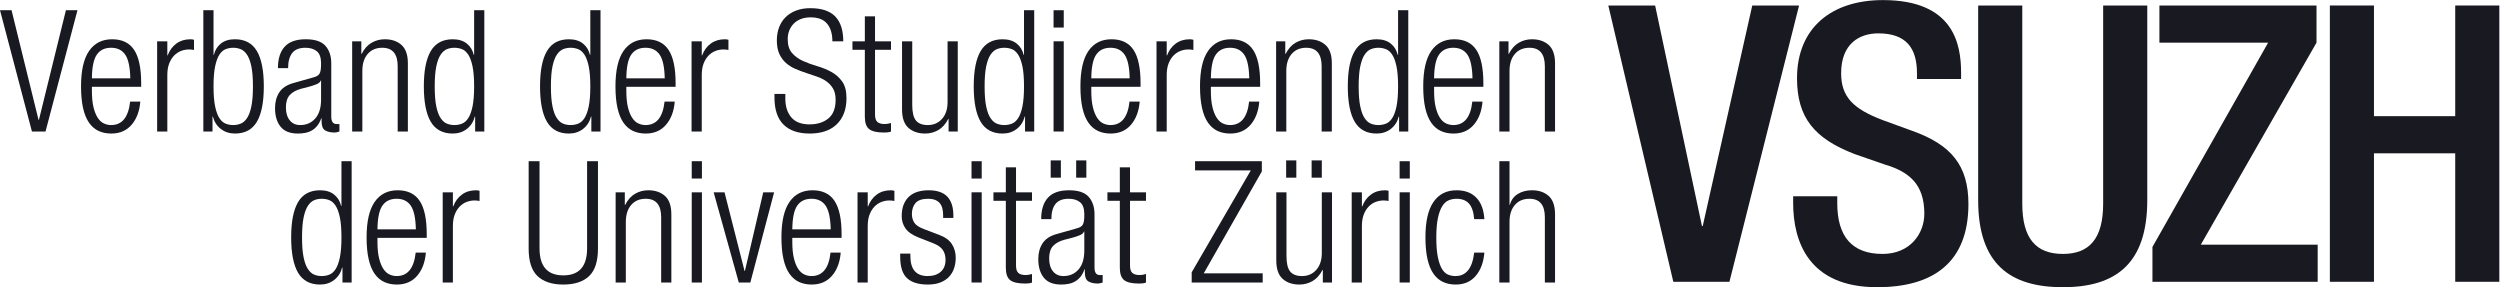 <?xml version="1.0" encoding="UTF-8" standalone="no"?>
<!-- Created with Inkscape (http://www.inkscape.org/) -->

<svg
   xmlns:dc="http://purl.org/dc/elements/1.1/"
   xmlns:cc="http://creativecommons.org/ns#"
   xmlns:rdf="http://www.w3.org/1999/02/22-rdf-syntax-ns#"
   xmlns:svg="http://www.w3.org/2000/svg"
   xmlns="http://www.w3.org/2000/svg"
   xmlns:sodipodi="http://sodipodi.sourceforge.net/DTD/sodipodi-0.dtd"
   xmlns:inkscape="http://www.inkscape.org/namespaces/inkscape"
   version="1.1"
   id="svg2"
   xml:space="preserve"
   width="363.747"
   height="41.787"
   viewBox="0 0 363.747 41.787"
   sodipodi:docname="Logo_VSUZH_positiv.svg"
   inkscape:version="0.92.2 (5c3e80d, 2017-08-06)"><defs
     id="defs6" /><sodipodi:namedview
     pagecolor="#ffffff"
     bordercolor="#666666"
     borderopacity="1"
     objecttolerance="10"
     gridtolerance="10"
     guidetolerance="10"
     inkscape:pageopacity="0"
     inkscape:pageshadow="2"
     inkscape:window-width="874"
     inkscape:window-height="492"
     id="namedview4"
     showgrid="false"
     inkscape:zoom="1.9161687"
     inkscape:cx="181.87334"
     inkscape:cy="20.893333"
     inkscape:window-x="110"
     inkscape:window-y="55"
     inkscape:window-maximized="0"
     inkscape:current-layer="g10" /><g
     id="g10"
     inkscape:groupmode="layer"
     inkscape:label="ink_ext_XXXXXX"
     transform="matrix(1.333,0,0,-1.333,0,41.787)"><g
       id="g12"
       transform="scale(0.1)"><path
         d="m 1755.49,307.477 h 51.11 l 51.11,-240.746 h 0.84 l 54.07,240.746 h 51.1 L 1887.7,5.91 h -61.25 L 1755.49,307.477"
         style="fill:#191a21;fill-opacity:1;fill-rule:nonzero;stroke:none"
         id="path14"
         inkscape:connector-curvature="0" /><path
         d="m 2005.4,99.246 v -7.594 c 0,-36.75 16.48,-55.332 49.41,-55.332 29.99,0 45.62,21.961 45.62,43.922 0,31.684 -16.05,45.617 -43.09,53.645 l -32.94,11.406 c -43.92,16.895 -62.93,39.699 -62.93,82.777 0,54.91 37.59,85.321 93.76,85.321 77.3,0 85.33,-48.153 85.33,-79.407 v -6.757 h -48.16 v 6.339 c 0,27.45 -11.82,43.5 -42.23,43.5 -20.7,0 -40.55,-11.402 -40.55,-43.5 0,-25.769 13.09,-38.859 45.19,-51.109 l 32.52,-11.832 C 2130,155.43 2148.57,132.617 2148.57,90.801 2148.57,26.602 2109.73,0 2048.91,0 c -74.77,0 -91.66,49.836 -91.66,92.07 v 7.176 h 48.15"
         style="fill:#191a21;fill-opacity:1;fill-rule:nonzero;stroke:none"
         id="path16"
         inkscape:connector-curvature="0" /><path
         d="M 2207.35,307.477 V 91.231 c 0,-38.438 15.21,-54.91 44.35,-54.91 28.72,0 43.93,16.473 43.93,54.91 V 307.477 h 48.15 V 95.031 C 2343.78,25.332 2309.14,0 2251.7,0 c -57.86,0 -92.5,25.332 -92.5,95.031 V 307.477 h 48.15"
         style="fill:#191a21;fill-opacity:1;fill-rule:nonzero;stroke:none"
         id="path18"
         inkscape:connector-curvature="0" /><path
         d="M 2349.42,43.926 2475.71,266.93 h -118.68 v 40.547 h 171.48 V 266.93 L 2402.23,46.453 h 127.55 V 5.91 H 2349.42 V 43.926"
         style="fill:#191a21;fill-opacity:1;fill-rule:nonzero;stroke:none"
         id="path20"
         inkscape:connector-curvature="0" /><path
         d="m 2543.07,307.477 h 48.14 V 186.68 h 88.7 v 120.797 h 48.15 V 5.91 h -48.15 V 146.133 h -88.7 V 5.91 h -48.14 V 307.477"
         style="fill:#191a21;fill-opacity:1;fill-rule:nonzero;stroke:none"
         id="path22"
         inkscape:connector-curvature="0" /><path
         d="M 0,302.328 H 12.605 L 42.09,182.543 h 0.371 L 71.945,302.328 H 84.555 L 49.691,169.941 H 34.859 L 0,302.328"
         style="fill:#191a21;fill-opacity:1;fill-rule:nonzero;stroke:none"
         id="path24"
         inkscape:connector-curvature="0" /><path
         d="m 142.223,227.973 c -0.25,12.242 -2.106,20.859 -5.563,25.871 -3.461,5.004 -8.594,7.508 -15.39,7.508 -6.922,0 -12.122,-2.504 -15.579,-7.508 -3.461,-5.012 -5.257,-13.629 -5.375,-25.871 z m 10.937,-25.399 c -0.863,-10.508 -4.051,-18.945 -9.547,-25.308 -5.504,-6.368 -12.89,-9.551 -22.16,-9.551 -5.191,0 -9.828,0.957 -13.902,2.871 -4.082,1.914 -7.547,4.91 -10.387,8.992 -2.848,4.078 -5.004,9.391 -6.492,15.949 -1.48,6.547 -2.223,14.465 -2.223,23.731 0,17.308 2.934,30.195 8.809,38.664 5.867,8.465 14.246,12.703 25.125,12.703 10.875,0 18.883,-3.867 24.008,-11.59 5.132,-7.726 7.695,-19.812 7.695,-36.25 v -4.082 h -53.77 v -4.637 c 0,-7.043 0.582,-12.949 1.758,-17.707 1.18,-4.757 2.723,-8.589 4.641,-11.496 1.914,-2.906 4.14,-4.945 6.676,-6.117 2.527,-1.176 5.16,-1.762 7.879,-1.762 11.988,0 18.91,8.528 20.765,25.59 h 11.125"
         style="fill:#191a21;fill-opacity:1;fill-rule:nonzero;stroke:none"
         id="path26"
         inkscape:connector-curvature="0" /><path
         d="m 171.52,268.398 h 11.121 v -15.39 h 0.371 c 2.101,5.562 5.285,9.887 9.551,12.98 4.261,3.09 9.367,4.637 15.296,4.637 1.235,0 2.532,-0.184 3.895,-0.555 v -11.129 c -1.856,0.372 -3.649,0.555 -5.375,0.555 -3.094,0 -6.063,-0.555 -8.902,-1.668 -2.848,-1.113 -5.375,-2.844 -7.606,-5.191 -2.226,-2.348 -3.98,-5.254 -5.281,-8.715 -1.301,-3.461 -1.949,-7.602 -1.949,-12.422 V 169.941 H 171.52 v 98.457"
         style="fill:#191a21;fill-opacity:1;fill-rule:nonzero;stroke:none"
         id="path28"
         inkscape:connector-curvature="0" /><path
         d="m 233.074,219.258 c 0,-9.145 0.586,-16.5 1.766,-22.067 1.172,-5.558 2.75,-9.824 4.726,-12.793 1.977,-2.968 4.266,-4.945 6.86,-5.929 2.597,-0.989 5.316,-1.485 8.16,-1.485 2.719,0 5.379,0.496 7.973,1.485 2.597,0.984 4.918,2.961 6.953,5.929 2.043,2.969 3.648,7.235 4.824,12.793 1.172,5.567 1.758,12.922 1.758,22.067 0,9.023 -0.586,16.32 -1.758,21.887 -1.176,5.558 -2.781,9.824 -4.824,12.793 -2.035,2.96 -4.356,4.941 -6.953,5.929 -2.594,0.988 -5.254,1.485 -7.973,1.485 -2.844,0 -5.563,-0.497 -8.16,-1.485 -2.594,-0.988 -4.883,-2.969 -6.86,-5.929 -1.976,-2.969 -3.554,-7.235 -4.726,-12.793 -1.18,-5.567 -1.766,-12.864 -1.766,-21.887 z m -11.121,83.07 h 11.121 v -48.762 h 0.371 c 1.239,5.188 3.805,9.329 7.7,12.422 3.894,3.09 8.992,4.637 15.296,4.637 10.879,0 18.852,-4.266 23.918,-12.797 5.071,-8.531 7.606,-21.387 7.606,-38.57 0,-17.305 -2.535,-30.223 -7.606,-38.75 -5.066,-8.535 -13.039,-12.793 -23.918,-12.793 -5.933,0 -11.066,1.66 -15.39,5 -4.328,3.34 -7.235,7.851 -8.715,13.539 h -0.371 v -16.313 h -10.012 v 132.387"
         style="fill:#191a21;fill-opacity:1;fill-rule:nonzero;stroke:none"
         id="path30"
         inkscape:connector-curvature="0" /><path
         d="m 350.453,225.566 h -0.371 c -0.617,-1.734 -2.195,-3.093 -4.73,-4.082 -2.536,-0.992 -4.914,-1.793 -7.137,-2.41 l -9.274,-2.41 c -5.562,-1.484 -9.765,-3.773 -12.609,-6.859 -2.848,-3.09 -4.262,-7.602 -4.262,-13.539 0,-5.934 1.387,-10.629 4.168,-14.094 2.785,-3.461 6.582,-5.188 11.407,-5.188 6.796,0 12.296,2.411 16.5,7.231 4.207,4.82 6.308,11.683 6.308,20.582 z m -47.098,13.536 c 0,10.132 2.434,17.921 7.325,23.363 4.883,5.437 12.578,8.16 23.086,8.16 10.129,0 17.304,-2.41 21.507,-7.23 4.2,-4.825 6.305,-11.129 6.305,-18.918 v -58.223 c 0,-5.441 1.914,-8.156 5.746,-8.156 h 3.156 v -8.157 c -2.105,-0.742 -3.835,-1.113 -5.191,-1.113 -4.332,0 -7.789,0.774 -10.387,2.317 -2.597,1.543 -3.894,4.851 -3.894,9.921 v 3.332 h -0.367 c -1.114,-3.214 -2.539,-5.902 -4.27,-8.07 -1.73,-2.156 -3.703,-3.887 -5.933,-5.183 -2.223,-1.301 -4.633,-2.2 -7.231,-2.688 -2.598,-0.496 -5.258,-0.742 -7.973,-0.742 -8.652,0 -14.992,2.5 -19.007,7.5 -4.02,5.015 -6.028,11.781 -6.028,20.312 0,6.676 1.547,12.387 4.641,17.149 3.086,4.762 8.156,8.129 15.203,10.109 l 20.953,5.93 c 1.973,0.496 3.582,1.051 4.82,1.672 1.235,0.613 2.192,1.484 2.875,2.597 0.68,1.11 1.145,2.563 1.391,4.356 0.246,1.793 0.371,4.105 0.371,6.953 0,6.305 -1.547,10.723 -4.637,13.258 -3.089,2.531 -7.23,3.801 -12.421,3.801 -6.676,0 -11.5,-1.918 -14.465,-5.747 -2.969,-3.832 -4.453,-9.335 -4.453,-16.503 h -11.122"
         style="fill:#191a21;fill-opacity:1;fill-rule:nonzero;stroke:none"
         id="path32"
         inkscape:connector-curvature="0" /><path
         d="m 384.387,268.398 h 10.008 V 254.68 h 0.371 c 2.839,5.558 6.461,9.609 10.847,12.14 4.387,2.535 9.184,3.805 14.371,3.805 7.539,0 13.629,-2.074 18.262,-6.215 4.641,-4.14 6.953,-10.844 6.953,-20.117 v -74.352 h -11.121 v 71.204 c 0,13.468 -5.625,20.207 -16.875,20.207 -6.676,0 -11.961,-2.254 -15.855,-6.766 -3.891,-4.516 -5.84,-10.664 -5.84,-18.453 v -66.192 h -11.121 v 98.457"
         style="fill:#191a21;fill-opacity:1;fill-rule:nonzero;stroke:none"
         id="path34"
         inkscape:connector-curvature="0" /><path
         d="m 474.496,219.258 c 0,-9.145 0.582,-16.5 1.758,-22.067 1.18,-5.558 2.785,-9.824 4.824,-12.793 2.035,-2.968 4.328,-4.945 6.86,-5.929 2.531,-0.989 5.222,-1.485 8.07,-1.485 2.84,0 5.558,0.496 8.156,1.485 2.594,0.984 4.879,2.961 6.859,5.929 1.973,2.969 3.551,7.235 4.731,12.793 1.172,5.567 1.762,12.922 1.762,22.067 0,9.023 -0.59,16.32 -1.762,21.887 -1.18,5.558 -2.758,9.824 -4.731,12.793 -1.98,2.96 -4.265,4.941 -6.859,5.929 -2.598,0.988 -5.316,1.485 -8.156,1.485 -2.848,0 -5.539,-0.497 -8.07,-1.485 -2.532,-0.988 -4.825,-2.969 -6.86,-5.929 -2.039,-2.969 -3.644,-7.235 -4.824,-12.793 -1.176,-5.567 -1.758,-12.864 -1.758,-21.887 z m 44.133,-33.004 h -0.371 c -1.485,-5.688 -4.391,-10.199 -8.715,-13.539 -4.332,-3.34 -9.461,-5 -15.395,-5 -10.878,0 -18.851,4.258 -23.918,12.793 -5.07,8.527 -7.601,21.445 -7.601,38.75 0,17.183 2.531,30.039 7.601,38.57 5.067,8.531 13.04,12.797 23.918,12.797 6.305,0 11.403,-1.547 15.301,-4.637 3.891,-3.093 6.453,-7.234 7.696,-12.422 h 0.371 v 48.762 h 11.121 V 169.941 h -10.008 v 16.313"
         style="fill:#191a21;fill-opacity:1;fill-rule:nonzero;stroke:none"
         id="path36"
         inkscape:connector-curvature="0" /><path
         d="m 601.328,219.258 c 0,-9.145 0.586,-16.5 1.758,-22.067 1.172,-5.558 2.781,-9.824 4.824,-12.793 2.039,-2.968 4.324,-4.945 6.856,-5.929 2.539,-0.989 5.222,-1.485 8.066,-1.485 2.844,0 5.566,0.496 8.164,1.485 2.598,0.984 4.883,2.961 6.856,5.929 1.984,2.969 3.554,7.235 4.738,12.793 1.172,5.567 1.758,12.922 1.758,22.067 0,9.023 -0.586,16.32 -1.758,21.887 -1.184,5.558 -2.754,9.824 -4.738,12.793 -1.973,2.96 -4.258,4.941 -6.856,5.929 -2.598,0.988 -5.32,1.485 -8.164,1.485 -2.844,0 -5.527,-0.497 -8.066,-1.485 -2.532,-0.988 -4.817,-2.969 -6.856,-5.929 -2.043,-2.969 -3.652,-7.235 -4.824,-12.793 -1.172,-5.567 -1.758,-12.864 -1.758,-21.887 z m 44.133,-33.004 h -0.371 c -1.485,-5.688 -4.399,-10.199 -8.723,-13.539 -4.324,-3.34 -9.453,-5 -15.39,-5 -10.879,0 -18.848,4.258 -23.914,12.793 -5.071,8.527 -7.598,21.445 -7.598,38.75 0,17.183 2.527,30.039 7.598,38.57 5.066,8.531 13.035,12.797 23.914,12.797 6.308,0 11.406,-1.547 15.3,-4.637 3.899,-3.093 6.457,-7.234 7.7,-12.422 h 0.371 v 48.762 h 11.121 V 169.941 h -10.008 v 16.313"
         style="fill:#191a21;fill-opacity:1;fill-rule:nonzero;stroke:none"
         id="path38"
         inkscape:connector-curvature="0" /><path
         d="m 725.559,227.973 c -0.254,12.242 -2.102,20.859 -5.571,25.871 -3.457,5.004 -8.593,7.508 -15.386,7.508 -6.926,0 -12.114,-2.504 -15.579,-7.508 -3.457,-5.012 -5.253,-13.629 -5.371,-25.871 z m 10.933,-25.399 c -0.855,-10.508 -4.051,-18.945 -9.551,-25.308 -5.496,-6.368 -12.878,-9.551 -22.156,-9.551 -5.183,0 -9.824,0.957 -13.906,2.871 -4.07,1.914 -7.539,4.91 -10.383,8.992 -2.84,4.078 -5.008,9.391 -6.492,15.949 -1.477,6.547 -2.219,14.465 -2.219,23.731 0,17.308 2.934,30.195 8.801,38.664 5.879,8.465 14.25,12.703 25.129,12.703 10.879,0 18.887,-3.867 24.012,-11.59 5.128,-7.726 7.695,-19.812 7.695,-36.25 v -4.082 h -53.77 v -4.637 c 0,-7.043 0.586,-12.949 1.758,-17.707 1.172,-4.757 2.715,-8.589 4.641,-11.496 1.914,-2.906 4.137,-4.945 6.668,-6.117 2.539,-1.176 5.168,-1.762 7.883,-1.762 11.992,0 18.914,8.528 20.769,25.59 h 11.121"
         style="fill:#191a21;fill-opacity:1;fill-rule:nonzero;stroke:none"
         id="path40"
         inkscape:connector-curvature="0" /><path
         d="m 754.855,268.398 h 11.129 v -15.39 h 0.371 c 2.102,5.562 5.286,9.887 9.543,12.98 4.27,3.09 9.368,4.637 15.301,4.637 1.235,0 2.531,-0.184 3.899,-0.555 v -11.129 c -1.856,0.372 -3.653,0.555 -5.379,0.555 -3.098,0 -6.059,-0.555 -8.899,-1.668 -2.851,-1.113 -5.382,-2.844 -7.605,-5.191 -2.231,-2.348 -3.985,-5.254 -5.285,-8.715 -1.297,-3.461 -1.946,-7.602 -1.946,-12.422 v -61.559 h -11.129 v 98.457"
         style="fill:#191a21;fill-opacity:1;fill-rule:nonzero;stroke:none"
         id="path42"
         inkscape:connector-curvature="0" /><path
         d="m 908.563,268.398 c 0,8.161 -1.915,14.555 -5.743,19.192 -3.836,4.637 -9.832,6.953 -17.984,6.953 -4.082,0 -7.668,-0.621 -10.754,-1.852 -3.098,-1.242 -5.691,-2.941 -7.793,-5.101 -2.101,-2.164 -3.699,-4.668 -4.812,-7.512 -1.118,-2.84 -1.672,-5.933 -1.672,-9.265 0,-6.559 1.574,-11.622 4.726,-15.208 3.157,-3.589 7.11,-6.464 11.864,-8.621 4.757,-2.168 9.921,-4.054 15.492,-5.66 5.554,-1.605 10.718,-3.707 15.476,-6.304 4.754,-2.594 8.711,-6.09 11.867,-10.473 3.153,-4.391 4.723,-10.414 4.723,-18.082 0,-6.43 -0.957,-12.051 -2.867,-16.875 -1.914,-4.82 -4.641,-8.871 -8.156,-12.149 -3.528,-3.269 -7.735,-5.711 -12.617,-7.324 -4.883,-1.601 -10.352,-2.402 -16.407,-2.402 -12.605,0 -22.187,3.273 -28.738,9.824 -6.555,6.555 -9.824,16.379 -9.824,29.484 v 3.895 h 11.863 v -5.008 c 0,-8.531 2.156,-15.363 6.484,-20.488 4.329,-5.133 10.95,-7.695 19.844,-7.695 8.535,0 15.418,2.16 20.676,6.488 5.254,4.324 7.879,11.129 7.879,20.394 0,4.946 -0.93,8.996 -2.781,12.149 -1.848,3.148 -4.258,5.777 -7.231,7.883 -2.969,2.097 -6.394,3.828 -10.293,5.187 -3.894,1.36 -7.82,2.692 -11.773,3.985 -3.957,1.3 -7.883,2.785 -11.77,4.453 -3.894,1.672 -7.324,3.8 -10.293,6.398 -2.969,2.598 -5.383,5.867 -7.234,9.828 -1.86,3.957 -2.785,8.961 -2.785,15.02 0,5.191 0.84,9.945 2.508,14.277 1.671,4.328 4.042,8.004 7.14,11.031 3.086,3.028 6.887,5.41 11.406,7.137 4.512,1.734 9.668,2.598 15.481,2.598 12.359,0 21.441,-3.032 27.254,-9.086 5.808,-6.055 8.719,-15.082 8.719,-27.071 h -11.875"
         style="fill:#191a21;fill-opacity:1;fill-rule:nonzero;stroke:none"
         id="path44"
         inkscape:connector-curvature="0" /><path
         d="m 943.984,259.125 h -13.535 v 9.273 h 13.535 v 27.258 h 11.121 v -27.258 h 17.434 v -9.273 H 955.105 V 188.48 c 0,-3.957 0.872,-6.679 2.598,-8.156 1.731,-1.484 4.387,-2.226 7.981,-2.226 2.097,0 4.382,0.371 6.855,1.113 v -9.27 c -1.355,-0.742 -3.953,-1.113 -7.781,-1.113 -7.551,0 -12.895,1.231 -16.047,3.711 -3.152,2.461 -4.727,6.977 -4.727,13.531 v 73.055"
         style="fill:#191a21;fill-opacity:1;fill-rule:nonzero;stroke:none"
         id="path46"
         inkscape:connector-curvature="0" /><path
         d="m 984.59,268.398 h 11.133 v -69.351 c 0,-8.156 1.355,-13.875 4.074,-17.152 2.723,-3.278 7.053,-4.911 12.973,-4.911 6.31,0 11.47,2.254 15.49,6.766 4.02,4.512 6.03,10.664 6.03,18.453 v 66.195 h 11.12 v -98.457 h -10.01 v 13.715 h -0.37 c -2.84,-5.558 -6.47,-9.613 -10.85,-12.14 -4.39,-2.532 -9.18,-3.801 -14.37,-3.801 -7.54,0 -13.626,2.07 -18.267,6.211 -4.629,4.14 -6.953,10.844 -6.953,20.117 v 74.355"
         style="fill:#191a21;fill-opacity:1;fill-rule:nonzero;stroke:none"
         id="path48"
         inkscape:connector-curvature="0" /><path
         d="m 1074.71,219.258 c 0,-9.145 0.58,-16.5 1.75,-22.067 1.18,-5.558 2.79,-9.824 4.83,-12.793 2.04,-2.968 4.33,-4.945 6.85,-5.929 2.54,-0.989 5.23,-1.485 8.07,-1.485 2.84,0 5.57,0.496 8.17,1.485 2.59,0.984 4.88,2.961 6.85,5.929 1.98,2.969 3.56,7.235 4.74,12.793 1.17,5.567 1.75,12.922 1.75,22.067 0,9.023 -0.58,16.32 -1.75,21.887 -1.18,5.558 -2.76,9.824 -4.74,12.793 -1.97,2.96 -4.26,4.941 -6.85,5.929 -2.6,0.988 -5.33,1.485 -8.17,1.485 -2.84,0 -5.53,-0.497 -8.07,-1.485 -2.52,-0.988 -4.81,-2.969 -6.85,-5.929 -2.04,-2.969 -3.65,-7.235 -4.83,-12.793 -1.17,-5.567 -1.75,-12.864 -1.75,-21.887 z m 44.13,-33.004 h -0.37 c -1.49,-5.688 -4.4,-10.199 -8.72,-13.539 -4.33,-3.34 -9.46,-5 -15.39,-5 -10.88,0 -18.85,4.258 -23.92,12.793 -5.07,8.527 -7.6,21.445 -7.6,38.75 0,17.183 2.53,30.039 7.6,38.57 5.07,8.531 13.04,12.797 23.92,12.797 6.3,0 11.4,-1.547 15.3,-4.637 3.89,-3.093 6.45,-7.234 7.69,-12.422 h 0.37 v 48.762 h 11.13 V 169.941 h -10.01 v 16.313"
         style="fill:#191a21;fill-opacity:1;fill-rule:nonzero;stroke:none"
         id="path50"
         inkscape:connector-curvature="0" /><path
         d="m 1149.98,268.398 h 11.12 v -98.457 h -11.12 z m 0,33.93 h 11.12 v -18.91 h -11.12 v 18.91"
         style="fill:#191a21;fill-opacity:1;fill-rule:nonzero;stroke:none"
         id="path52"
         inkscape:connector-curvature="0" /><path
         d="m 1233.06,227.973 c -0.26,12.242 -2.1,20.859 -5.57,25.871 -3.46,5.004 -8.59,7.508 -15.39,7.508 -6.92,0 -12.11,-2.504 -15.58,-7.508 -3.45,-5.012 -5.25,-13.629 -5.37,-25.871 z m 10.93,-25.399 c -0.86,-10.508 -4.05,-18.945 -9.55,-25.308 -5.49,-6.368 -12.88,-9.551 -22.15,-9.551 -5.19,0 -9.83,0.957 -13.91,2.871 -4.07,1.914 -7.54,4.91 -10.38,8.992 -2.84,4.078 -5.01,9.391 -6.5,15.949 -1.47,6.547 -2.21,14.465 -2.21,23.731 0,17.308 2.93,30.195 8.8,38.664 5.87,8.465 14.24,12.703 25.12,12.703 10.88,0 18.89,-3.867 24.02,-11.59 5.12,-7.726 7.69,-19.812 7.69,-36.25 v -4.082 h -53.77 v -4.637 c 0,-7.043 0.59,-12.949 1.76,-17.707 1.17,-4.757 2.72,-8.589 4.64,-11.496 1.91,-2.906 4.14,-4.945 6.67,-6.117 2.54,-1.176 5.16,-1.762 7.88,-1.762 11.99,0 18.92,8.528 20.77,25.59 h 11.12"
         style="fill:#191a21;fill-opacity:1;fill-rule:nonzero;stroke:none"
         id="path54"
         inkscape:connector-curvature="0" /><path
         d="m 1262.35,268.398 h 11.14 v -15.39 h 0.37 c 2.1,5.562 5.28,9.887 9.54,12.98 4.27,3.09 9.36,4.637 15.3,4.637 1.23,0 2.53,-0.184 3.9,-0.555 v -11.129 c -1.86,0.372 -3.65,0.555 -5.38,0.555 -3.1,0 -6.06,-0.555 -8.9,-1.668 -2.85,-1.113 -5.38,-2.844 -7.61,-5.191 -2.22,-2.348 -3.98,-5.254 -5.28,-8.715 -1.3,-3.461 -1.94,-7.602 -1.94,-12.422 v -61.559 h -11.14 v 98.457"
         style="fill:#191a21;fill-opacity:1;fill-rule:nonzero;stroke:none"
         id="path56"
         inkscape:connector-curvature="0" /><path
         d="m 1363.59,227.973 c -0.25,12.242 -2.1,20.859 -5.56,25.871 -3.46,5.004 -8.6,7.508 -15.39,7.508 -6.93,0 -12.11,-2.504 -15.58,-7.508 -3.46,-5.012 -5.25,-13.629 -5.37,-25.871 z m 10.94,-25.399 c -0.86,-10.508 -4.05,-18.945 -9.55,-25.308 -5.5,-6.368 -12.88,-9.551 -22.16,-9.551 -5.18,0 -9.82,0.957 -13.9,2.871 -4.08,1.914 -7.54,4.91 -10.38,8.992 -2.85,4.078 -5.01,9.391 -6.5,15.949 -1.47,6.547 -2.22,14.465 -2.22,23.731 0,17.308 2.93,30.195 8.8,38.664 5.88,8.465 14.25,12.703 25.13,12.703 10.88,0 18.89,-3.867 24.01,-11.59 5.13,-7.726 7.7,-19.812 7.7,-36.25 v -4.082 h -53.77 v -4.637 c 0,-7.043 0.59,-12.949 1.76,-17.707 1.17,-4.757 2.71,-8.589 4.64,-11.496 1.91,-2.906 4.14,-4.945 6.67,-6.117 2.53,-1.176 5.16,-1.762 7.88,-1.762 11.99,0 18.91,8.528 20.77,25.59 h 11.12"
         style="fill:#191a21;fill-opacity:1;fill-rule:nonzero;stroke:none"
         id="path58"
         inkscape:connector-curvature="0" /><path
         d="m 1392.89,268.398 h 10.02 V 254.68 h 0.37 c 2.84,5.558 6.46,9.609 10.84,12.14 4.4,2.535 9.18,3.805 14.38,3.805 7.54,0 13.62,-2.074 18.26,-6.215 4.64,-4.14 6.95,-10.844 6.95,-20.117 v -74.352 h -11.12 v 71.204 c 0,13.468 -5.63,20.207 -16.88,20.207 -6.67,0 -11.96,-2.254 -15.85,-6.766 -3.89,-4.516 -5.84,-10.664 -5.84,-18.453 v -66.192 h -11.13 v 98.457"
         style="fill:#191a21;fill-opacity:1;fill-rule:nonzero;stroke:none"
         id="path60"
         inkscape:connector-curvature="0" /><path
         d="m 1483.01,219.258 c 0,-9.145 0.58,-16.5 1.76,-22.067 1.17,-5.558 2.78,-9.824 4.82,-12.793 2.04,-2.968 4.33,-4.945 6.86,-5.929 2.53,-0.989 5.22,-1.485 8.06,-1.485 2.84,0 5.57,0.496 8.17,1.485 2.59,0.984 4.88,2.961 6.85,5.929 1.98,2.969 3.56,7.235 4.74,12.793 1.17,5.567 1.76,12.922 1.76,22.067 0,9.023 -0.59,16.32 -1.76,21.887 -1.18,5.558 -2.76,9.824 -4.74,12.793 -1.97,2.96 -4.26,4.941 -6.85,5.929 -2.6,0.988 -5.33,1.485 -8.17,1.485 -2.84,0 -5.53,-0.497 -8.06,-1.485 -2.53,-0.988 -4.82,-2.969 -6.86,-5.929 -2.04,-2.969 -3.65,-7.235 -4.82,-12.793 -1.18,-5.567 -1.76,-12.864 -1.76,-21.887 z m 44.13,-33.004 h -0.37 c -1.49,-5.688 -4.4,-10.199 -8.72,-13.539 -4.33,-3.34 -9.46,-5 -15.39,-5 -10.88,0 -18.85,4.258 -23.92,12.793 -5.07,8.527 -7.6,21.445 -7.6,38.75 0,17.183 2.53,30.039 7.6,38.57 5.07,8.531 13.04,12.797 23.92,12.797 6.3,0 11.4,-1.547 15.3,-4.637 3.9,-3.093 6.45,-7.234 7.69,-12.422 h 0.38 v 48.762 h 11.12 V 169.941 h -10.01 v 16.313"
         style="fill:#191a21;fill-opacity:1;fill-rule:nonzero;stroke:none"
         id="path62"
         inkscape:connector-curvature="0" /><path
         d="m 1607.24,227.973 c -0.26,12.242 -2.1,20.859 -5.57,25.871 -3.46,5.004 -8.59,7.508 -15.39,7.508 -6.92,0 -12.11,-2.504 -15.58,-7.508 -3.45,-5.012 -5.25,-13.629 -5.37,-25.871 z m 10.93,-25.399 c -0.86,-10.508 -4.05,-18.945 -9.55,-25.308 -5.49,-6.368 -12.88,-9.551 -22.16,-9.551 -5.18,0 -9.82,0.957 -13.9,2.871 -4.07,1.914 -7.54,4.91 -10.38,8.992 -2.84,4.078 -5.01,9.391 -6.5,15.949 -1.47,6.547 -2.21,14.465 -2.21,23.731 0,17.308 2.93,30.195 8.8,38.664 5.87,8.465 14.24,12.703 25.12,12.703 10.88,0 18.89,-3.867 24.02,-11.59 5.12,-7.726 7.69,-19.812 7.69,-36.25 v -4.082 h -53.77 v -4.637 c 0,-7.043 0.59,-12.949 1.76,-17.707 1.17,-4.757 2.71,-8.589 4.64,-11.496 1.91,-2.906 4.14,-4.945 6.67,-6.117 2.54,-1.176 5.16,-1.762 7.88,-1.762 11.99,0 18.92,8.528 20.77,25.59 h 11.12"
         style="fill:#191a21;fill-opacity:1;fill-rule:nonzero;stroke:none"
         id="path64"
         inkscape:connector-curvature="0" /><path
         d="m 1636.53,268.398 h 10.02 V 254.68 h 0.37 c 2.85,5.558 6.46,9.609 10.84,12.14 4.4,2.535 9.18,3.805 14.38,3.805 7.54,0 13.62,-2.074 18.26,-6.215 4.64,-4.14 6.95,-10.844 6.95,-20.117 v -74.352 h -11.12 v 71.204 c 0,13.468 -5.62,20.207 -16.87,20.207 -6.67,0 -11.97,-2.254 -15.85,-6.766 -3.9,-4.516 -5.84,-10.664 -5.84,-18.453 v -66.192 h -11.14 v 98.457"
         style="fill:#191a21;fill-opacity:1;fill-rule:nonzero;stroke:none"
         id="path66"
         inkscape:connector-curvature="0" /><path
         d="m 329.684,54.434 c 0,-9.141 0.582,-16.504 1.757,-22.07 1.176,-5.555 2.782,-9.824 4.825,-12.793 2.035,-2.969 4.324,-4.941 6.859,-5.926 2.527,-0.988 5.219,-1.484 8.066,-1.484 2.84,0 5.563,0.496 8.161,1.484 2.589,0.984 4.878,2.957 6.859,5.926 1.973,2.969 3.551,7.238 4.727,12.793 1.171,5.566 1.761,12.93 1.761,22.07 0,9.023 -0.59,16.32 -1.761,21.887 -1.176,5.555 -2.754,9.824 -4.727,12.793 -1.981,2.957 -4.27,4.941 -6.859,5.926 -2.598,0.996 -5.321,1.484 -8.161,1.484 -2.847,0 -5.539,-0.488 -8.066,-1.484 -2.535,-0.984 -4.824,-2.969 -6.859,-5.926 -2.043,-2.969 -3.649,-7.238 -4.825,-12.793 -1.175,-5.566 -1.757,-12.863 -1.757,-21.887 z m 44.129,-33.008 h -0.372 c -1.484,-5.684 -4.386,-10.195 -8.714,-13.535 -4.332,-3.34 -9.457,-5 -15.391,-5 -10.879,0 -18.852,4.258 -23.922,12.793 -5.066,8.527 -7.601,21.445 -7.601,38.75 0,17.188 2.535,30.039 7.601,38.574 5.07,8.527 13.043,12.793 23.922,12.793 6.305,0 11.402,-1.543 15.297,-4.641 3.89,-3.094 6.457,-7.234 7.695,-12.418 h 0.371 V 137.5 h 11.125 V 5.117 H 373.813 V 21.426"
         style="fill:#191a21;fill-opacity:1;fill-rule:nonzero;stroke:none"
         id="path68"
         inkscape:connector-curvature="0" /><path
         d="m 453.91,63.145 c -0.25,12.246 -2.101,20.859 -5.558,25.879 -3.465,5 -8.594,7.5 -15.391,7.5 -6.926,0 -12.121,-2.5 -15.578,-7.5 -3.461,-5.019 -5.258,-13.633 -5.375,-25.879 z m 10.938,-25.391 c -0.864,-10.508 -4.047,-18.945 -9.543,-25.312 -5.504,-6.367 -12.895,-9.551 -22.16,-9.551 -5.196,0 -9.829,0.957 -13.907,2.871 -4.082,1.914 -7.543,4.914 -10.386,8.996 -2.844,4.07 -5.004,9.383 -6.489,15.945 -1.484,6.543 -2.226,14.465 -2.226,23.73 0,17.305 2.933,30.195 8.808,38.664 5.868,8.465 14.246,12.703 25.125,12.703 10.875,0 18.883,-3.867 24.012,-11.59 5.133,-7.726 7.695,-19.816 7.695,-36.25 v -4.082 h -53.769 v -4.641 c 0,-7.039 0.582,-12.949 1.758,-17.703 1.175,-4.758 2.718,-8.586 4.636,-11.496 1.914,-2.91 4.141,-4.941 6.676,-6.113 2.527,-1.184 5.16,-1.766 7.883,-1.766 11.984,0 18.91,8.523 20.766,25.594 h 11.121"
         style="fill:#191a21;fill-opacity:1;fill-rule:nonzero;stroke:none"
         id="path70"
         inkscape:connector-curvature="0" /><path
         d="m 483.215,103.574 h 11.121 V 88.184 h 0.371 c 2.102,5.566 5.281,9.883 9.551,12.976 4.262,3.098 9.363,4.641 15.297,4.641 1.23,0 2.531,-0.184 3.89,-0.559 V 94.121 c -1.851,0.371 -3.644,0.547 -5.375,0.547 -3.09,0 -6.058,-0.547 -8.898,-1.66 -2.848,-1.113 -5.379,-2.852 -7.606,-5.195 -2.226,-2.344 -3.984,-5.254 -5.281,-8.711 -1.301,-3.465 -1.949,-7.609 -1.949,-12.422 V 5.117 H 483.215 V 103.574"
         style="fill:#191a21;fill-opacity:1;fill-rule:nonzero;stroke:none"
         id="path72"
         inkscape:connector-curvature="0" /><path
         d="m 577.031,137.5 h 11.875 V 42.383 c 0,-19.648 8.653,-29.48 25.957,-29.48 17.305,0 25.957,9.832 25.957,29.48 V 137.5 h 11.868 V 42.199 c 0,-13.976 -3.247,-24.016 -9.727,-30.129 -6.496,-6.121 -15.859,-9.18 -28.098,-9.18 -12.234,0 -21.601,3.059 -28.093,9.18 -6.489,6.113 -9.739,16.152 -9.739,30.129 V 137.5"
         style="fill:#191a21;fill-opacity:1;fill-rule:nonzero;stroke:none"
         id="path74"
         inkscape:connector-curvature="0" /><path
         d="m 671.973,103.574 h 10.019 V 89.856 h 0.371 c 2.84,5.555 6.453,9.609 10.84,12.136 4.395,2.539 9.18,3.809 14.375,3.809 7.539,0 13.621,-2.071 18.262,-6.211 4.64,-4.141 6.953,-10.848 6.953,-20.117 V 5.117 H 721.672 V 76.32 c 0,13.465 -5.625,20.203 -16.875,20.203 -6.672,0 -11.965,-2.246 -15.852,-6.758 -3.894,-4.523 -5.84,-10.664 -5.84,-18.457 V 5.117 H 671.973 V 103.574"
         style="fill:#191a21;fill-opacity:1;fill-rule:nonzero;stroke:none"
         id="path76"
         inkscape:connector-curvature="0" /><path
         d="M 755.039,103.574 H 766.16 V 5.117 h -11.121 z m 0,33.926 H 766.16 V 118.594 H 755.039 V 137.5"
         style="fill:#191a21;fill-opacity:1;fill-rule:nonzero;stroke:none"
         id="path78"
         inkscape:connector-curvature="0" /><path
         d="m 778.953,103.574 h 11.867 l 21.883,-85.859 h 0.371 l 20.024,85.859 h 11.875 L 819.004,5.117 H 806.395 L 778.953,103.574"
         style="fill:#191a21;fill-opacity:1;fill-rule:nonzero;stroke:none"
         id="path80"
         inkscape:connector-curvature="0" /><path
         d="m 906.719,63.145 c -0.254,12.246 -2.102,20.859 -5.567,25.879 -3.457,5 -8.593,7.5 -15.39,7.5 -6.922,0 -12.11,-2.5 -15.574,-7.5 -3.458,-5.019 -5.254,-13.633 -5.375,-25.879 z m 10.937,-25.391 c -0.859,-10.508 -4.051,-18.945 -9.551,-25.312 -5.5,-6.367 -12.878,-9.551 -22.16,-9.551 -5.183,0 -9.824,0.957 -13.902,2.871 -4.074,1.914 -7.539,4.914 -10.383,8.996 -2.844,4.07 -5.012,9.383 -6.492,15.945 -1.477,6.543 -2.219,14.465 -2.219,23.73 0,17.305 2.93,30.195 8.797,38.664 5.883,8.465 14.25,12.703 25.129,12.703 10.879,0 18.887,-3.867 24.016,-11.59 5.125,-7.726 7.695,-19.816 7.695,-36.25 v -4.082 h -53.773 v -4.641 c 0,-7.039 0.585,-12.949 1.757,-17.703 1.172,-4.758 2.715,-8.586 4.641,-11.496 1.914,-2.91 4.141,-4.941 6.672,-6.113 2.539,-1.184 5.164,-1.766 7.879,-1.766 11.992,0 18.918,8.523 20.769,25.594 h 11.125"
         style="fill:#191a21;fill-opacity:1;fill-rule:nonzero;stroke:none"
         id="path82"
         inkscape:connector-curvature="0" /><path
         d="m 936.008,103.574 h 11.133 V 88.184 h 0.371 c 2.097,5.566 5.281,9.883 9.539,12.976 4.265,3.098 9.367,4.641 15.304,4.641 1.231,0 2.528,-0.184 3.895,-0.559 V 94.121 c -1.855,0.371 -3.652,0.547 -5.383,0.547 -3.094,0 -6.054,-0.547 -8.894,-1.66 -2.852,-1.113 -5.379,-2.852 -7.61,-5.195 -2.222,-2.344 -3.98,-5.254 -5.281,-8.711 -1.301,-3.465 -1.941,-7.609 -1.941,-12.422 V 5.117 H 936.008 V 103.574"
         style="fill:#191a21;fill-opacity:1;fill-rule:nonzero;stroke:none"
         id="path84"
         inkscape:connector-curvature="0" /><path
         d="m 1003.13,54.062 c -7.036,2.715 -11.946,6.055 -14.732,10.02 -2.785,3.945 -4.168,8.399 -4.168,13.34 0,5.078 0.731,9.395 2.215,12.988 1.485,3.582 3.528,6.523 6.121,8.809 2.602,2.285 5.688,3.945 9.274,5 3.58,1.054 7.48,1.582 11.69,1.582 9.26,0 16.09,-2.324 20.48,-6.953 4.39,-4.637 6.59,-11.465 6.59,-20.488 v -2.785 h -11.14 v 2.785 c 0,6.426 -1.38,11.055 -4.17,13.906 -2.78,2.832 -6.76,4.258 -11.95,4.258 -6.68,0 -11.35,-1.543 -14.004,-4.629 -2.656,-3.094 -3.984,-7.109 -3.984,-12.051 0,-3.465 0.832,-6.562 2.5,-9.277 1.668,-2.715 5.278,-5.137 10.848,-7.227 l 16.13,-6.121 c 6.67,-2.473 11.41,-5.871 14.18,-10.207 2.79,-4.316 4.18,-9.258 4.18,-14.824 0,-4.207 -0.62,-8.105 -1.85,-11.68 -1.24,-3.594 -3.1,-6.68 -5.57,-9.277 -2.47,-2.598 -5.62,-4.629 -9.45,-6.113 -3.84,-1.484 -8.35,-2.227 -13.54,-2.227 -10.13,0 -17.714,2.312 -22.714,6.953 -5.007,4.629 -7.507,12.52 -7.507,23.633 v 3.164 h 11.125 V 34.043 c 0,-14.59 6.296,-21.883 18.916,-21.883 5.93,0 10.65,1.539 14.18,4.637 3.52,3.086 5.28,7.414 5.28,12.98 0,4.324 -0.99,7.938 -2.96,10.848 -1.98,2.902 -5.45,5.344 -10.39,7.324 l -15.58,6.113"
         style="fill:#191a21;fill-opacity:1;fill-rule:nonzero;stroke:none"
         id="path86"
         inkscape:connector-curvature="0" /><path
         d="m 1060.43,103.574 h 11.12 V 5.117 h -11.12 z m 0,33.926 h 11.12 v -18.906 h -11.12 V 137.5"
         style="fill:#191a21;fill-opacity:1;fill-rule:nonzero;stroke:none"
         id="path88"
         inkscape:connector-curvature="0" /><path
         d="m 1097.88,94.297 h -13.53 v 9.277 h 13.53 v 27.254 H 1109 v -27.254 h 17.44 V 94.297 H 1109 V 23.652 c 0,-3.953 0.87,-6.68 2.6,-8.156 1.73,-1.48 4.39,-2.223 7.98,-2.223 2.1,0 4.38,0.371 6.86,1.113 V 5.117 c -1.36,-0.742 -3.96,-1.113 -7.79,-1.113 -7.55,0 -12.89,1.23 -16.04,3.711 -3.16,2.461 -4.73,6.973 -4.73,13.535 v 73.047"
         style="fill:#191a21;fill-opacity:1;fill-rule:nonzero;stroke:none"
         id="path90"
         inkscape:connector-curvature="0" /><path
         d="m 1174.65,138.438 h 11.12 v -18.915 h -11.12 z m -27.81,0 h 11.12 v -18.915 h -11.12 z m 36.7,-77.696 h -0.37 c -0.61,-1.738 -2.19,-3.094 -4.72,-4.082 -2.53,-0.996 -4.91,-1.797 -7.14,-2.414 l -9.27,-2.41 c -5.57,-1.484 -9.76,-3.769 -12.61,-6.855 -2.85,-3.086 -4.26,-7.598 -4.26,-13.535 0,-5.938 1.38,-10.633 4.17,-14.101 2.78,-3.457 6.58,-5.184 11.4,-5.184 6.8,0 12.3,2.41 16.51,7.234 4.2,4.816 6.29,11.68 6.29,20.578 z m -47.09,13.535 c 0,10.137 2.44,17.922 7.32,23.359 4.88,5.437 12.58,8.164 23.09,8.164 10.13,0 17.3,-2.41 21.51,-7.227 4.2,-4.824 6.31,-11.133 6.31,-18.926 V 21.426 c 0,-5.438 1.91,-8.152 5.74,-8.152 h 3.15 V 5.117 c -2.1,-0.742 -3.83,-1.113 -5.19,-1.113 -4.33,0 -7.78,0.773 -10.38,2.316 -2.6,1.543 -3.9,4.852 -3.9,9.922 v 3.328 h -0.37 c -1.11,-3.211 -2.53,-5.898 -4.26,-8.066 -1.74,-2.156 -3.71,-3.887 -5.93,-5.184 -2.23,-1.301 -4.64,-2.199 -7.24,-2.688 -2.59,-0.496 -5.26,-0.742 -7.97,-0.742 -8.65,0 -14.99,2.5 -19,7.5 -4.03,5.02 -6.03,11.777 -6.03,20.312 0,6.68 1.54,12.383 4.63,17.148 3.1,4.766 8.16,8.125 15.2,10.109 l 20.96,5.926 c 1.97,0.5 3.59,1.055 4.83,1.68 1.23,0.606 2.18,1.484 2.87,2.598 0.67,1.105 1.14,2.559 1.38,4.355 0.26,1.789 0.37,4.102 0.37,6.953 0,6.301 -1.54,10.723 -4.62,13.254 -3.1,2.527 -7.24,3.797 -12.44,3.797 -6.67,0 -11.49,-1.914 -14.46,-5.742 -2.96,-3.828 -4.44,-9.336 -4.44,-16.504 h -11.13"
         style="fill:#191a21;fill-opacity:1;fill-rule:nonzero;stroke:none"
         id="path92"
         inkscape:connector-curvature="0" /><path
         d="m 1222.3,94.297 h -13.53 v 9.277 h 13.53 v 27.254 h 11.13 v -27.254 h 17.43 v -9.277 h -17.43 V 23.652 c 0,-3.953 0.87,-6.68 2.6,-8.156 1.72,-1.48 4.38,-2.223 7.97,-2.223 2.1,0 4.39,0.371 6.86,1.113 V 5.117 c -1.36,-0.742 -3.96,-1.113 -7.78,-1.113 -7.55,0 -12.89,1.23 -16.05,3.711 -3.15,2.461 -4.73,6.973 -4.73,13.535 v 73.047"
         style="fill:#191a21;fill-opacity:1;fill-rule:nonzero;stroke:none"
         id="path94"
         inkscape:connector-curvature="0" /><path
         d="M 1300.74,16.242 1365.26,127.5 h -60.82 v 10 h 72.88 V 126.387 L 1313.91,15.129 h 64.34 V 5.117 h -77.51 V 16.242"
         style="fill:#191a21;fill-opacity:1;fill-rule:nonzero;stroke:none"
         id="path96"
         inkscape:connector-curvature="0" /><path
         d="m 1431.65,138.438 h 11.12 v -18.915 h -11.12 z m -27.81,0 h 11.12 v -18.915 h -11.12 z m -10.76,-34.864 h 11.13 V 34.219 c 0,-8.152 1.36,-13.867 4.07,-17.148 2.73,-3.281 7.05,-4.91 12.98,-4.91 6.31,0 11.46,2.254 15.49,6.766 4.01,4.512 6.02,10.664 6.02,18.457 v 66.191 h 11.13 V 5.117 h -10.01 V 18.828 h -0.37 c -2.85,-5.555 -6.47,-9.609 -10.85,-12.137 -4.39,-2.531 -9.18,-3.801 -14.37,-3.801 -7.55,0 -13.63,2.07 -18.27,6.211 -4.63,4.141 -6.95,10.84 -6.95,20.117 v 74.355"
         style="fill:#191a21;fill-opacity:1;fill-rule:nonzero;stroke:none"
         id="path98"
         inkscape:connector-curvature="0" /><path
         d="m 1475.4,103.574 h 11.13 V 88.184 h 0.37 c 2.1,5.566 5.29,9.883 9.55,12.976 4.26,3.098 9.36,4.641 15.3,4.641 1.23,0 2.53,-0.184 3.89,-0.559 V 94.121 c -1.85,0.371 -3.65,0.547 -5.38,0.547 -3.09,0 -6.05,-0.547 -8.89,-1.66 -2.85,-1.113 -5.38,-2.852 -7.61,-5.195 -2.23,-2.344 -3.98,-5.254 -5.28,-8.711 -1.3,-3.465 -1.95,-7.609 -1.95,-12.422 V 5.117 H 1475.4 V 103.574"
         style="fill:#191a21;fill-opacity:1;fill-rule:nonzero;stroke:none"
         id="path100"
         inkscape:connector-curvature="0" /><path
         d="m 1527.7,103.574 h 11.12 V 5.117 h -11.12 z m 0,33.926 h 11.12 V 118.594 H 1527.7 V 137.5"
         style="fill:#191a21;fill-opacity:1;fill-rule:nonzero;stroke:none"
         id="path102"
         inkscape:connector-curvature="0" /><path
         d="m 1620.21,37.754 c -0.85,-10.508 -3.98,-18.945 -9.36,-25.312 -5.37,-6.367 -12.7,-9.551 -21.97,-9.551 -5.19,0 -9.83,0.957 -13.91,2.871 -4.07,1.914 -7.54,4.914 -10.38,8.996 -2.84,4.07 -5.01,9.383 -6.49,15.945 -1.48,6.543 -2.22,14.465 -2.22,23.73 0,17.305 2.93,30.195 8.81,38.664 5.87,8.465 14.24,12.703 25.11,12.703 9.28,0 16.51,-2.727 21.7,-8.164 5.2,-5.438 8.1,-13.223 8.71,-23.359 h -11.12 c -0.61,7.793 -2.5,13.438 -5.65,16.973 -3.16,3.516 -7.7,5.273 -13.64,5.273 -2.95,0 -5.81,-0.547 -8.52,-1.66 -2.73,-1.113 -5.07,-3.25 -7.05,-6.406 -1.97,-3.144 -3.56,-7.48 -4.73,-12.969 -1.17,-5.508 -1.76,-12.586 -1.76,-21.242 0,-9.266 0.62,-16.688 1.86,-22.254 1.23,-5.555 2.8,-9.785 4.73,-12.695 1.91,-2.91 4.14,-4.824 6.67,-5.742 2.54,-0.938 5.1,-1.395 7.69,-1.395 11.62,0 18.42,8.523 20.4,25.594 h 11.12"
         style="fill:#191a21;fill-opacity:1;fill-rule:nonzero;stroke:none"
         id="path104"
         inkscape:connector-curvature="0" /><path
         d="m 1636.53,137.5 h 11.14 V 89.856 h 0.37 c 1.35,5.184 4.23,9.148 8.61,11.864 4.39,2.715 9.55,4.082 15.49,4.082 7.54,0 13.62,-2.071 18.26,-6.211 4.64,-4.141 6.95,-10.848 6.95,-20.117 V 5.117 h -11.12 V 76.32 c 0,13.465 -5.62,20.203 -16.87,20.203 -6.67,0 -11.97,-2.246 -15.85,-6.758 -3.9,-4.523 -5.84,-10.664 -5.84,-18.457 V 5.117 h -11.14 V 137.5"
         style="fill:#191a21;fill-opacity:1;fill-rule:nonzero;stroke:none"
         id="path106"
         inkscape:connector-curvature="0" /></g></g></svg>